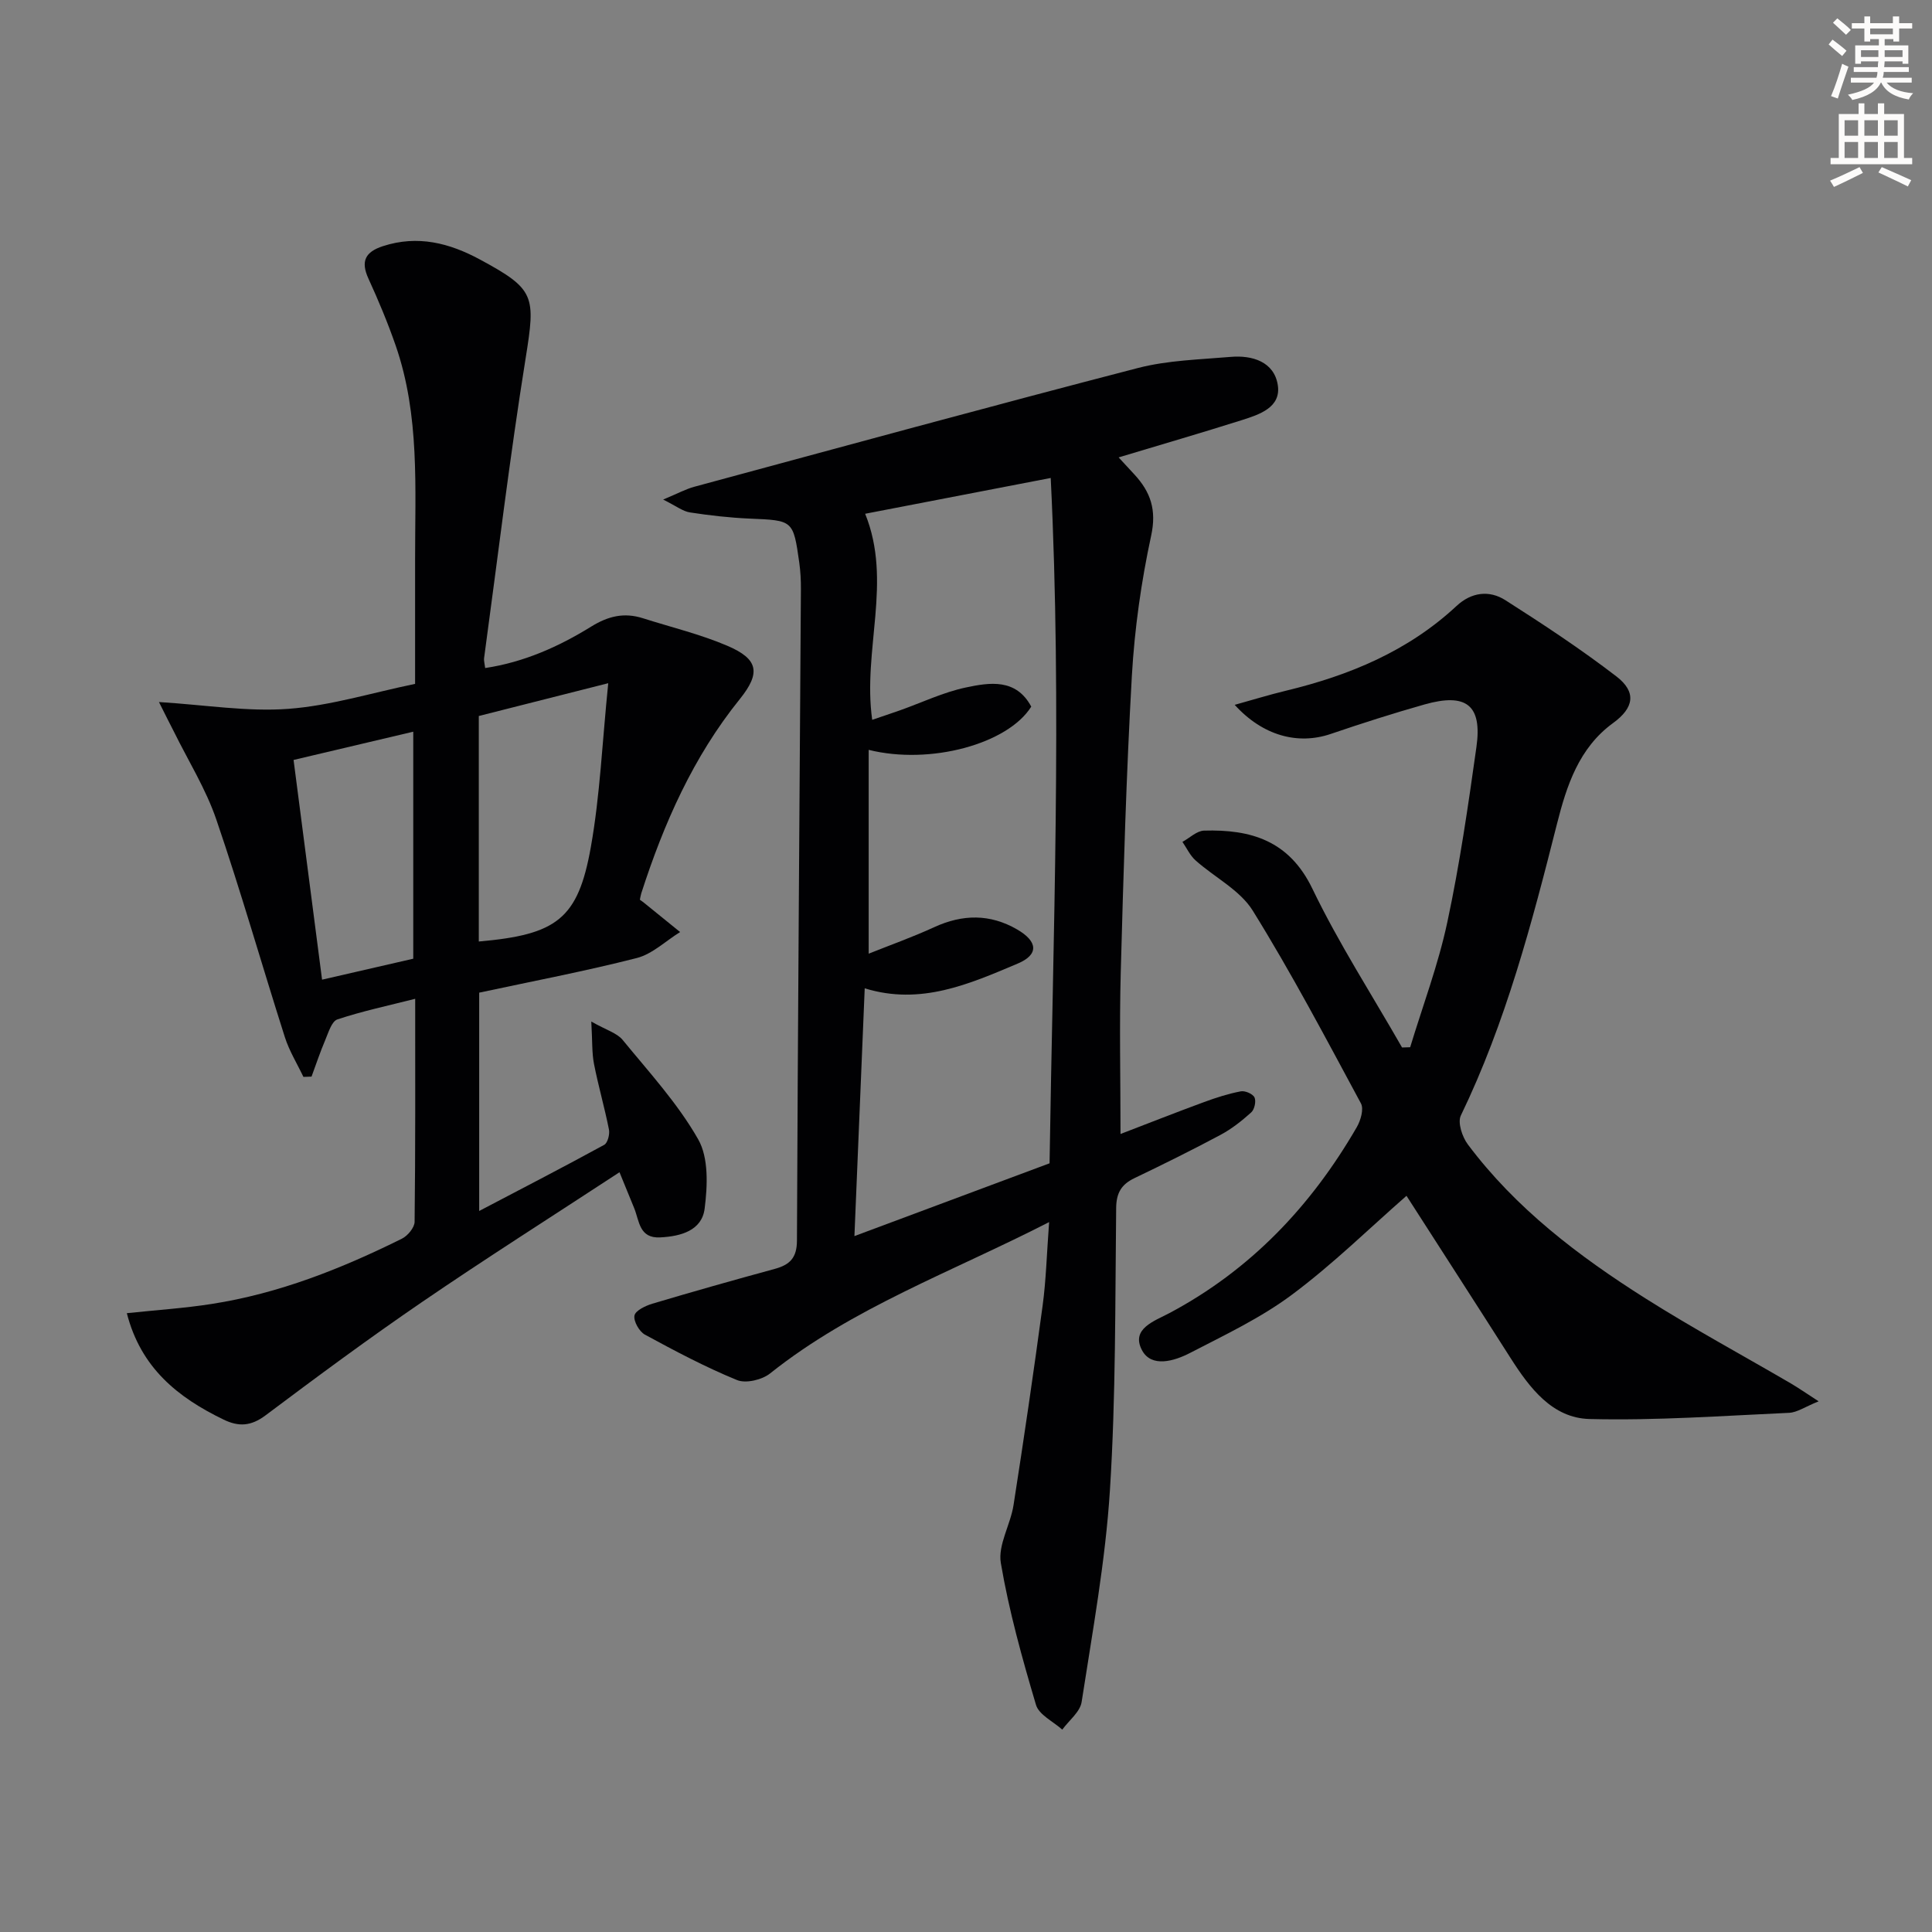 <svg enable-background="new 0 0 400 400" viewBox="0 0 400 400" xmlns="http://www.w3.org/2000/svg"><rect x="0" y="0" width="400" height="400" fill="#808080" stroke="none"/><path d="m378.6 9.2.8-1c.9.7 1.9 1.4 2.9 2.3l-.9 1.1c-1.1-.9-2-1.7-2.8-2.4zm.5 10.7c.9-2.1 1.6-4.3 2.3-6.7.4.2.8.4 1.3.6-.7 2.1-1.5 4.3-2.2 6.6zm.4-15.2.9-.9c1 .8 2 1.6 2.8 2.4l-1 1c-1-.9-1.9-1.8-2.7-2.5zm12.5-1.3h1.2v1.4h2.7v1.1h-2.7v2.7h-1.2v-.5h-1.8v1.3h4.9v3.8h-1.2v-.5h-3.7c0 .4-.1.9-.1 1.2h5.1v1h-5.2c0 .5-.1.9-.2 1.2h6v1h-5.2c1.1 1.3 2.9 2 5.5 2.2-.4.4-.7.8-.9 1.3-2.9-.5-4.8-1.6-5.7-3.5h-.1c-.8 1.7-2.7 2.9-5.9 3.6-.2-.4-.6-.8-.9-1.1 2.8-.6 4.6-1.4 5.4-2.5h-4.8v-1h5.3c.1-.3.2-.7.2-1.2h-4.9v-1h5c0-.4 0-.8.1-1.2h-3.6v.5h-1.2v-3.8h4.9v-1.3h-1.8v.5h-1.2v-2.7h-2.6v-1.1h2.6v-1.4h1.2v1.4h4.7v-1.4zm-6.7 8.4h3.6c0-.4 0-.9 0-1.4h-3.6zm1.9-4.7h4.7v-1.2h-4.7zm6.7 3.3h-3.7v1.4h3.7z" fill="#fcfbfa"/><path d="m384.7 21.4h1.3v2.2h2.8v-2.2h1.3v2.2h4.1v9.1h1.7v1.3h-16.9v-1.3h1.7v-9.1h4.1v-2.2zm.3 13.2.7 1.2c-1.8.9-3.8 1.9-6 2.9-.2-.4-.5-.8-.8-1.3 2.4-1 4.4-2 6.1-2.8zm-3.1-6.5h2.8v-3.2h-2.8zm0 4.6h2.8v-3.3h-2.8zm4.1-4.6h2.8v-3.2h-2.8zm0 4.6h2.8v-3.3h-2.8zm3.6 1.9c2.1.9 4.1 1.8 6.1 2.7l-.7 1.3c-2.2-1.1-4.2-2-6.1-2.9zm3.3-9.7h-2.8v3.2h2.8zm-2.8 7.8h2.8v-3.3h-2.8z" fill="#fcfbfa"/><g fill="#010103"><path d="m217.21 253.02c-20.23 10.37-40.66 17.7-57.78 31.34-1.66 1.32-5 2.12-6.83 1.37-6.55-2.68-12.85-6.02-19.08-9.41-1.17-.64-2.38-2.77-2.16-3.95.19-1.02 2.27-2.02 3.69-2.45 8.42-2.51 16.88-4.9 25.36-7.21 3.11-.85 4.58-2.28 4.59-5.86.18-44.97.54-89.93.82-134.89.01-1.83-.09-3.67-.34-5.48-1.25-8.82-1.28-8.73-10.28-9.11-4.13-.18-8.27-.65-12.36-1.28-1.48-.23-2.82-1.31-5.54-2.66 3.02-1.26 4.69-2.18 6.48-2.66 30.59-8.27 61.15-16.63 91.82-24.58 6.19-1.6 12.78-1.75 19.2-2.3 4.51-.39 8.99 1.03 9.75 5.81.74 4.65-3.79 6.12-7.44 7.28-8.31 2.63-16.68 5.06-25.51 7.72 1.32 1.43 2.31 2.49 3.29 3.56 3.32 3.61 4.6 7.29 3.45 12.62-2.06 9.53-3.44 19.31-4 29.05-1.16 20.43-1.74 40.89-2.3 61.35-.3 10.94-.05 21.89-.05 33.5 5.68-2.18 11.48-4.47 17.33-6.62 2.47-.91 5-1.72 7.57-2.21.89-.17 2.49.52 2.84 1.26.37.78 0 2.49-.67 3.09-1.95 1.76-4.07 3.44-6.38 4.67-5.86 3.13-11.81 6.08-17.8 8.95-2.71 1.3-3.76 3.06-3.79 6.19-.22 19.47-.06 38.98-1.29 58.4-.93 14.69-3.61 29.28-5.86 43.87-.32 2.06-2.62 3.82-4.01 5.72-1.88-1.69-4.83-3.07-5.44-5.13-2.87-9.67-5.6-19.45-7.28-29.37-.63-3.73 2-7.92 2.63-11.98 2.15-13.76 4.17-27.54 6.03-41.35.71-5.26.84-10.58 1.34-17.25zm-37.36-55.57c4.47-1.79 9.11-3.44 13.57-5.49 5.88-2.7 11.56-2.78 17.18.48 4.27 2.48 4.53 5.2.08 7.07-9.96 4.2-20.05 8.7-31.65 5.11-.69 16.74-1.39 33.39-2.13 51.3 14.15-5.28 27.01-10.08 40.4-15.07.72-47.33 2.58-94.43.24-141.89-13.51 2.61-25.85 4.99-38.42 7.41 5.7 14.05-.57 28.2 1.46 42.66 2.1-.72 3.94-1.32 5.77-1.97 4.53-1.61 8.94-3.73 13.6-4.72 4.95-1.05 10.41-1.92 13.56 3.96-4.83 7.71-20.89 12.13-33.66 8.95z"/><path d="m32.91 145.35c9.67.6 18.3 2.04 26.78 1.41 8.67-.64 17.19-3.3 26.25-5.17 0-8.65.01-17.11 0-25.58-.02-14.95 1-30.02-4.03-44.5-1.63-4.7-3.56-9.31-5.63-13.83-1.65-3.61-.65-5.53 3.01-6.72 7.2-2.34 13.76-.65 20.12 2.79 11.39 6.15 11.49 7.49 9.42 20.4-3.31 20.65-5.79 41.42-8.61 62.15-.06.47.1.97.23 2.01 8.04-1.21 15.24-4.43 21.93-8.57 3.57-2.21 6.86-2.97 10.73-1.74 5.84 1.86 11.85 3.3 17.45 5.69 6.48 2.76 6.98 5.62 2.6 11.06-9.65 11.97-15.72 25.72-20.39 40.2-.14.44-.2.91-.29 1.33.36.26.63.44.88.65 2.48 2.01 4.97 4.02 7.45 6.04-2.98 1.84-5.74 4.55-8.97 5.38-10.73 2.74-21.64 4.81-32.63 7.17v45.2c8.94-4.69 17.46-9.09 25.88-13.69.72-.39 1.18-2.18.99-3.16-.9-4.56-2.21-9.04-3.1-13.6-.45-2.3-.32-4.71-.56-8.77 3.12 1.77 5.31 2.37 6.48 3.79 5.47 6.68 11.42 13.16 15.65 20.59 2.19 3.84 1.94 9.62 1.34 14.34-.57 4.56-4.94 5.76-9.22 5.97-4.32.22-4.29-3.36-5.35-6.01-.9-2.24-1.83-4.48-3.06-7.48-14.06 9.21-27.66 17.83-40.94 26.91-10.99 7.51-21.7 15.44-32.35 23.43-2.97 2.22-5.51 2.41-8.68.87-9.45-4.57-17.13-10.68-20.03-22.03 6.1-.65 11.87-1.02 17.56-1.91 13.92-2.16 26.86-7.3 39.4-13.52 1.19-.59 2.6-2.29 2.62-3.48.18-15.15.12-30.3.12-46.18-5.71 1.45-11.01 2.57-16.11 4.27-1.19.4-1.86 2.74-2.52 4.29-1.05 2.47-1.9 5.03-2.83 7.55-.56.02-1.12.04-1.68.06-1.3-2.74-2.94-5.38-3.85-8.25-4.78-14.99-9.09-30.14-14.18-45.02-2.17-6.36-5.83-12.2-8.82-18.28-.82-1.6-1.63-3.19-3.06-6.06zm66.22 49.58c16.17-1.42 20.55-4.66 23.2-19.57 1.9-10.68 2.35-21.63 3.6-33.91-10.16 2.57-18.55 4.7-26.8 6.79zm-13.57 3.56c0-15.51 0-30.99 0-47-8.46 2-16.45 3.88-24.78 5.85 2 15.41 3.93 30.29 5.9 45.49 6.65-1.53 12.6-2.9 18.88-4.34z"/><path d="m255.63 145.93c3.79-1.05 7.18-2.1 10.63-2.93 13.11-3.16 25.27-8.2 35.3-17.54 3.08-2.87 6.78-3.32 10.11-1.2 7.83 4.99 15.61 10.12 22.97 15.77 4.24 3.25 3.66 6.52-.66 9.66-7.1 5.16-9.63 13.01-11.62 20.87-5.21 20.62-10.6 41.13-19.91 60.4-.7 1.46.29 4.43 1.45 5.98 9.94 13.27 22.95 23.14 36.79 31.89 9.83 6.21 20.08 11.75 30.13 17.62 1.53.9 2.99 1.92 5.71 3.68-2.81 1.13-4.44 2.3-6.12 2.38-13.78.62-27.58 1.63-41.34 1.28-7.68-.2-12.38-6.43-16.34-12.65-7.21-11.32-14.5-22.6-21.53-33.56-7.66 6.7-15.25 14.17-23.71 20.47-6.46 4.82-13.93 8.35-21.14 12.08-3.21 1.66-7.95 3.1-9.91-.58-2.37-4.45 2.6-6.05 5.68-7.69 16.81-8.94 29.35-22.18 38.79-38.5.8-1.38 1.49-3.74.86-4.91-7.24-13.43-14.36-26.96-22.4-39.91-2.65-4.27-7.91-6.89-11.85-10.41-1.14-1.02-1.82-2.54-2.71-3.83 1.49-.81 2.96-2.28 4.47-2.33 9.69-.28 17.63 2.04 22.44 12.04 5.45 11.31 12.31 21.93 18.56 32.86.56-.02 1.12-.03 1.68-.05 2.61-8.6 5.81-17.08 7.68-25.84 2.57-11.99 4.33-24.17 6.04-36.33 1.22-8.66-2.09-11.25-10.75-8.8-6.53 1.85-13.01 3.92-19.43 6.11-6.77 2.3-14.04.39-19.87-6.03z"/></g></svg>